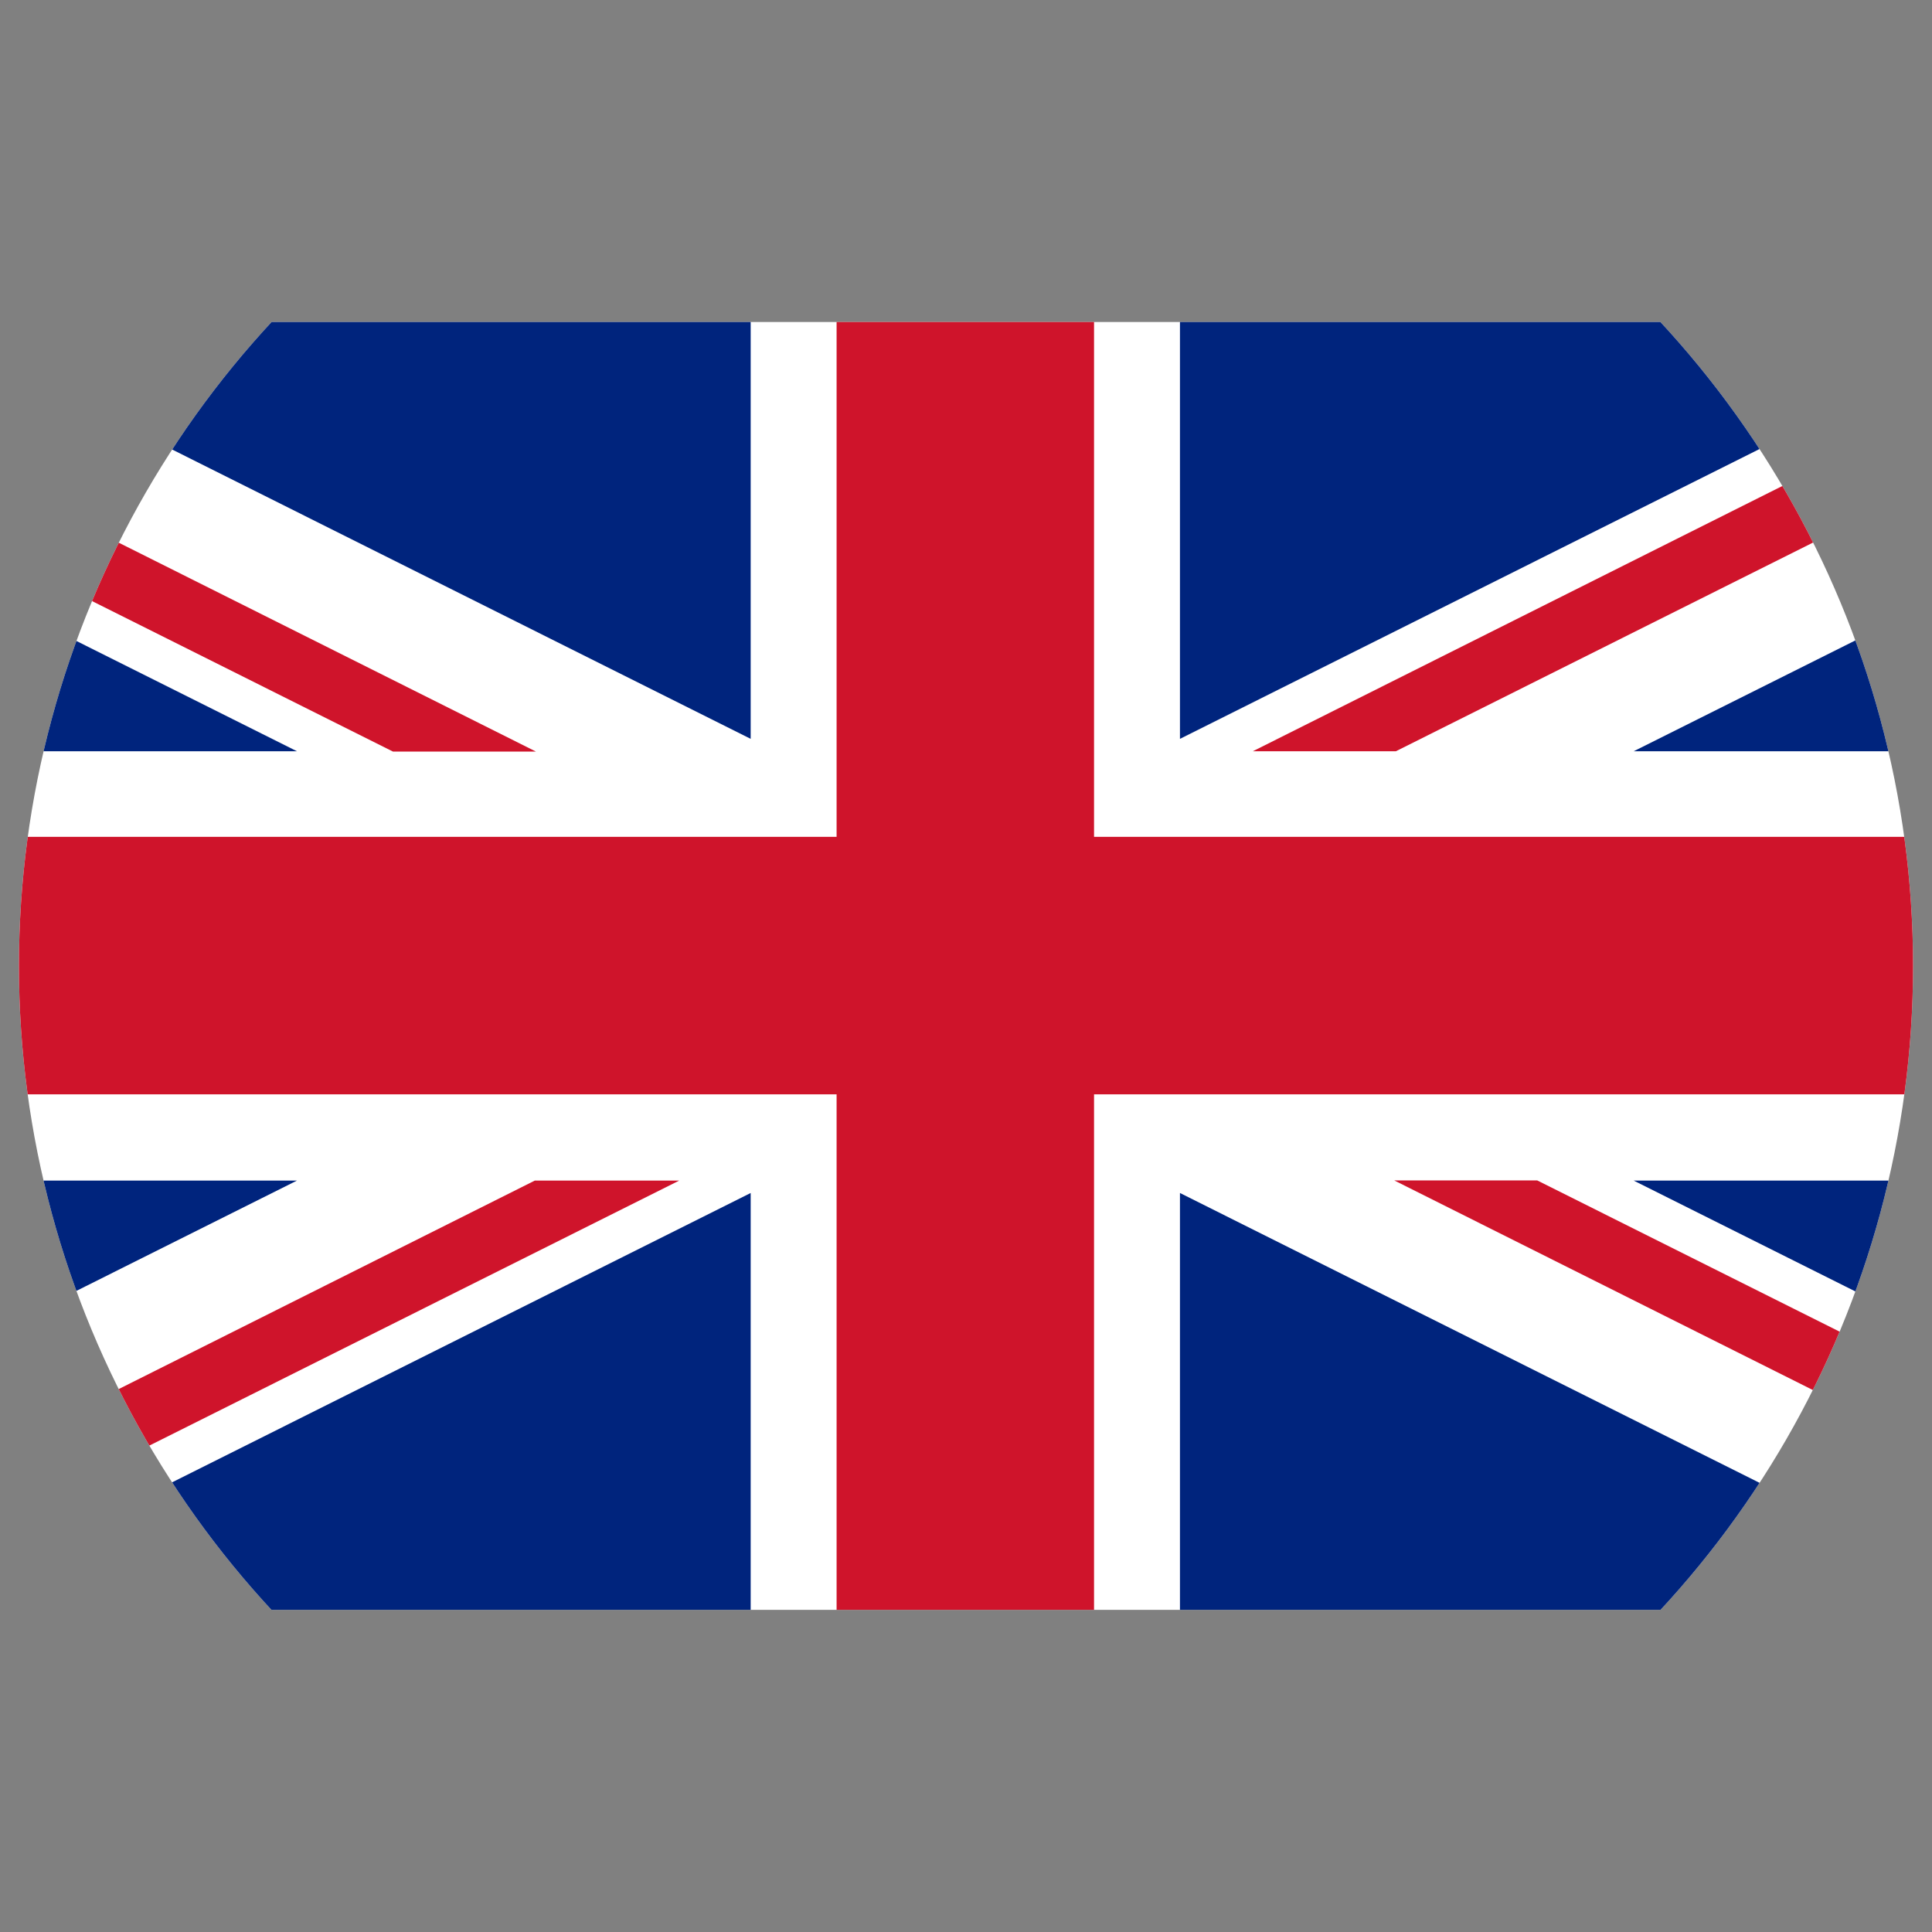 <svg id="Countryflags.com" xmlns="http://www.w3.org/2000/svg" xmlns:xlink="http://www.w3.org/1999/xlink" viewBox="0 0 255 255"><rect x="0" y="0" width="255" height="255" fill="#808080" stroke="none"/><defs><style>.cls-1{fill:none;}.cls-2{clip-path:url(#clip-path);}.cls-3{fill:#fff;}.cls-4{fill:#cf142b;}.cls-5{fill:#00247d;}</style><clipPath id="clip-path"><circle class="cls-1" cx="127.5" cy="127.5" r="125"/></clipPath></defs><g class="cls-2"><polygon id="_14" data-name="14" class="cls-3" points="255 212.48 127.41 212.48 -0.73 212.48 -1.65 126.98 -0.47 42.5 127.41 42.5 255 42.5 255.44 127.5 255 212.48"/><polyline id="_13" data-name="13" class="cls-4" points="-1.65 144.44 33.96 144.44 110.42 144.44 110.42 178.46 110.42 212.48 127.41 212.48 144.4 212.48 144.4 178.46 144.4 144.44 220.86 144.44 255.44 144.44 255.44 127.5 255 110.45 220.86 110.45 144.4 110.45 144.4 76.48 144.4 42.5 127.41 42.5 110.42 42.5 110.42 76.48 110.42 110.45 33.96 110.45 -0.95 110.45"/><polygon id="_12" data-name="12" class="cls-5" points="155.74 97.52 155.74 70.01 155.74 42.5 255 42.5 255 47.88 210.75 70.01 155.74 97.52"/><polygon id="_11" data-name="11" class="cls-5" points="155.74 157.46 155.74 184.97 155.74 212.48 255 212.48 255.44 207.32 210.75 184.97 155.74 157.46"/><polygon id="_10" data-name="10" class="cls-5" points="99.08 157.46 99.08 184.97 99.08 212.48 0 212.48 0 207.01 44.07 184.97 99.08 157.46"/><polyline id="_9" data-name="9" class="cls-5" points="-0.47 42.5 -0.73 47.6 44.07 70.01 99.08 97.52 99.08 70.01 99.08 42.5 50.79 42.5 2.5 42.5"/><polyline id="_8" data-name="8" class="cls-5" points="39.2 99.16 -1.65 78.73 -0.47 79.32 -0.47 79.32 0 99.16"/><polygon id="_7" data-name="7" class="cls-5" points="255 79.47 255 79.47 255 99.16 255 99.16 215.62 99.16 255 79.47 255 79.47"/><polygon id="_6" data-name="6" class="cls-5" points="255 175.51 255 175.51 255.44 155.82 255.44 155.82 215.62 155.82 255 175.51 255 175.51"/><polyline id="_5" data-name="5" class="cls-5" points="-0.47 175.66 -0.47 175.66 -0.47 155.82 -1.65 155.82 39.2 155.82"/><polyline id="_4" data-name="4" class="cls-4" points="255 63.76 255 57.18 255 54.25 221.9 70.83 165.35 99.16 174.79 99.16 184.23 99.16 240.86 70.83 255 63.76"/><polyline id="_3" data-name="3" class="cls-4" points="89.47 155.82 80.03 155.82 70.59 155.82 14.05 184.15 -0.73 191.55 -0.56 200.94 -0.56 200.94 33.01 184.15 89.65 155.82"/><polyline id="_2" data-name="2" class="cls-4" points="0 73.26 4.68 75.6 51.87 99.2 61.31 99.2 70.74 99.2 14.12 70.85 -0.47 63.07"/><polygon id="_1" data-name="1" class="cls-4" points="202.89 155.8 193.46 155.8 184.02 155.8 240.64 184.15 255.44 191.56 255 181.86 255 181.86 250.08 179.4 202.89 155.8"/></g></svg>